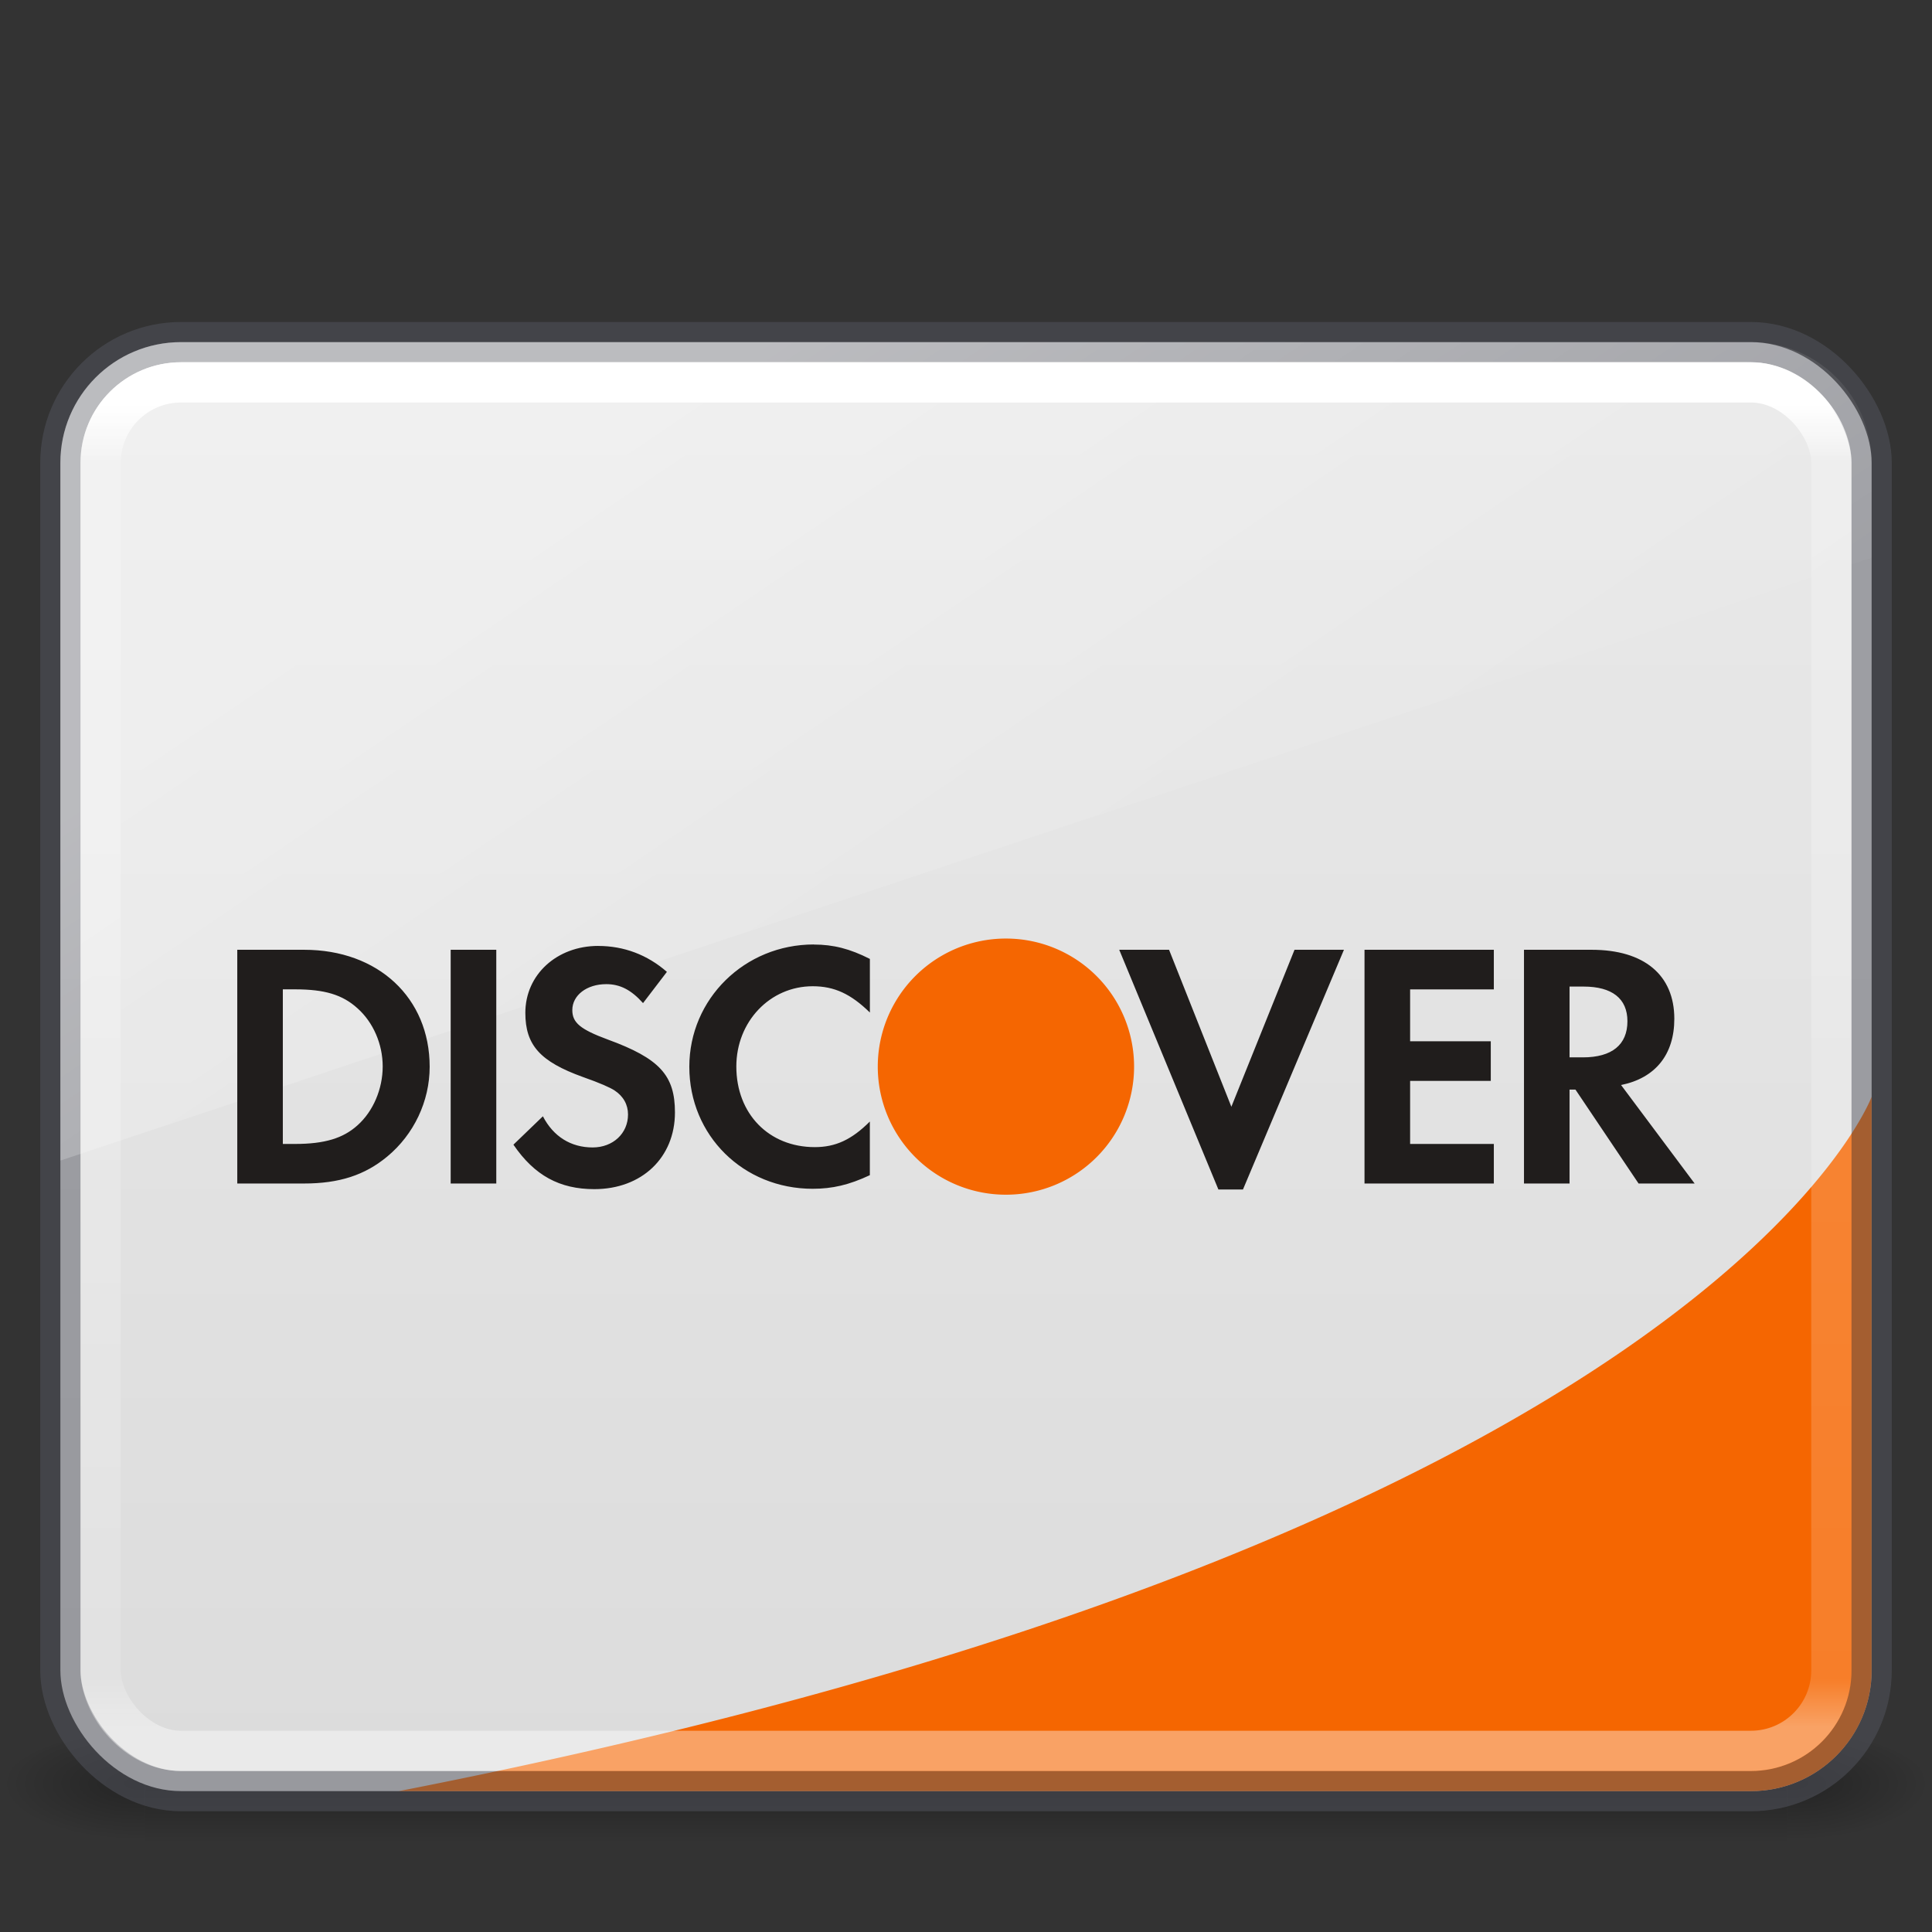 <svg height="48" width="48" xmlns="http://www.w3.org/2000/svg" xmlns:xlink="http://www.w3.org/1999/xlink"><rect width="100%" height="100%" fill="#333333" stroke="none"/><radialGradient id="a" cx="605.714" cy="486.648" gradientTransform="matrix(.029 0 0 .012 26.973 38.471)" gradientUnits="userSpaceOnUse" r="117.143" xlink:href="#b"></radialGradient><linearGradient id="b"><stop offset="0"></stop><stop offset="1" stop-opacity="0"></stop></linearGradient><radialGradient id="c" cx="605.714" cy="486.648" gradientTransform="matrix(-.029 0 0 .012 21.027 38.471)" gradientUnits="userSpaceOnUse" r="117.143" xlink:href="#b"></radialGradient><linearGradient id="d" gradientTransform="matrix(.084 0 0 .012 -6.54 38.471)" gradientUnits="userSpaceOnUse" x1="302.857" x2="302.857" y1="366.648" y2="609.505"><stop offset="0" stop-opacity="0"></stop><stop offset=".5"></stop><stop offset="1" stop-opacity="0"></stop></linearGradient><linearGradient id="e" gradientTransform="matrix(1.162 0 0 .919 -3.892 4.446)" gradientUnits="userSpaceOnUse" x1="40.29" x2="40.29" y1="6.093" y2="41.844"><stop offset="0" stop-color="#fff"></stop><stop offset=".042" stop-color="#fff" stop-opacity=".235"></stop><stop offset=".964" stop-color="#fff" stop-opacity=".157"></stop><stop offset="1" stop-color="#fff" stop-opacity=".392"></stop></linearGradient><linearGradient id="f" gradientTransform="matrix(1.15 0 0 1.167 -.15 17.333)" gradientUnits="userSpaceOnUse" x1="10" x2="20" y1="-3" y2="12"><stop offset="0" stop-color="#fff"></stop><stop offset="1" stop-color="#fff" stop-opacity="0"></stop></linearGradient><linearGradient id="g" gradientTransform="matrix(1.033 0 0 .999 -1.291 -5.519)" gradientUnits="userSpaceOnUse" x1="23.25" x2="23.25" y1="-28.809" y2="70.295"><stop offset="0" stop-color="#fafafa"></stop><stop offset="1" stop-color="#d4d4d4"></stop></linearGradient><g opacity=".3"><path d="m3.6 43h40.8v3h-40.8z" fill="url(#d)"></path><path d="m3.6 43v3c-1.489.006-3.6-.672-3.6-1.5 0-.828 1.662-1.5 3.6-1.5z" fill="url(#c)"></path><path d="m44.4 43v3c1.489.006 3.6-.672 3.6-1.5 0-.828-1.662-1.5-3.6-1.5z" fill="url(#a)"></path></g><rect fill="url(#g)" height="36" rx="3" width="45" x="1.5" y="8.5"></rect><path d="m24.996 23.318a3.182 3.182 0 0 0 -3.188 3.182 3.182 3.182 0 0 0 3.188 3.182 3.182 3.182 0 0 0 3.18-3.182 3.182 3.182 0 0 0 -3.18-3.182zm21.504 3.932s-4.012 10.881-36.592 17.25h33.592c.208 0 .41-.021.605-.061 1.369-.279 2.395-1.485 2.395-2.939z" fill="#f56601"></path><rect fill="none" height="36" opacity=".5" rx="3" stroke="#555761" stroke-linecap="round" stroke-linejoin="round" width="45" x="1.5" y="8.5"></rect><rect fill="none" height="34" rx="2" stroke="url(#e)" stroke-linecap="round" stroke-linejoin="round" width="43" x="2.5" y="9.5"></rect><path d="m4.5 8.5c-1.662 0-3 1.338-3 3v17.334l45-14.98v-2.354c0-1.662-1.338-3-3-3z" fill="url(#f)" opacity=".3"></path><path d="m20.218 23.465c-1.716 0-3.092 1.35-3.092 3.039 0 1.707 1.34 3.031 3.065 3.031.488 0 .905-.096 1.42-.338v-1.333c-.453.453-.854.636-1.367.636-1.141 0-1.95-.827-1.95-2.003 0-1.115.835-1.994 1.898-1.994.54 0 .949.193 1.42.653v-1.332c-.497-.252-.906-.357-1.393-.357zm-5.355.036c-1.027 0-1.811.713-1.811 1.663 0 .8.365 1.21 1.428 1.593.443.156.669.26.783.331.226.148.34.357.34.601 0 .471-.374.819-.879.819-.54 0-.975-.27-1.236-.774l-.732.705c.522.766 1.148 1.105 2.01 1.105 1.177 0 2.003-.782 2.003-1.906 0-.923-.382-1.341-1.671-1.812-.68-.252-.879-.417-.879-.731 0-.366.356-.644.844-.644.339 0 .618.14.913.471l.593-.776c-.487-.426-1.07-.644-1.706-.644zm-8.968.096v5.807h1.654c.879 0 1.514-.207 2.072-.67.662-.548 1.054-1.375 1.054-2.23 0-1.714-1.28-2.907-3.117-2.907zm5.302 0v5.807h1.133v-5.807zm16.61 0 2.464 5.956h.61l2.509-5.956h-1.228l-1.569 3.9-1.548-3.9zm6.094 0v5.807h3.213v-.983h-2.08v-1.567h2.004v-.984h-2.004v-1.289h2.08v-.984zm3.962 0v5.807h1.132v-2.333h.147l1.568 2.333h1.393l-1.828-2.447c.853-.173 1.323-.757 1.323-1.646 0-1.087-.749-1.714-2.055-1.714zm1.132.914h.349c.705 0 1.089.296 1.089.861 0 .584-.384.898-1.107.898h-.331zm-31.968.069h.304c.732 0 1.176.131 1.55.47.392.349.627.89.627 1.446 0 .557-.235 1.114-.627 1.463-.356.321-.818.462-1.55.462h-.304z" fill="#201d1c"></path></svg>